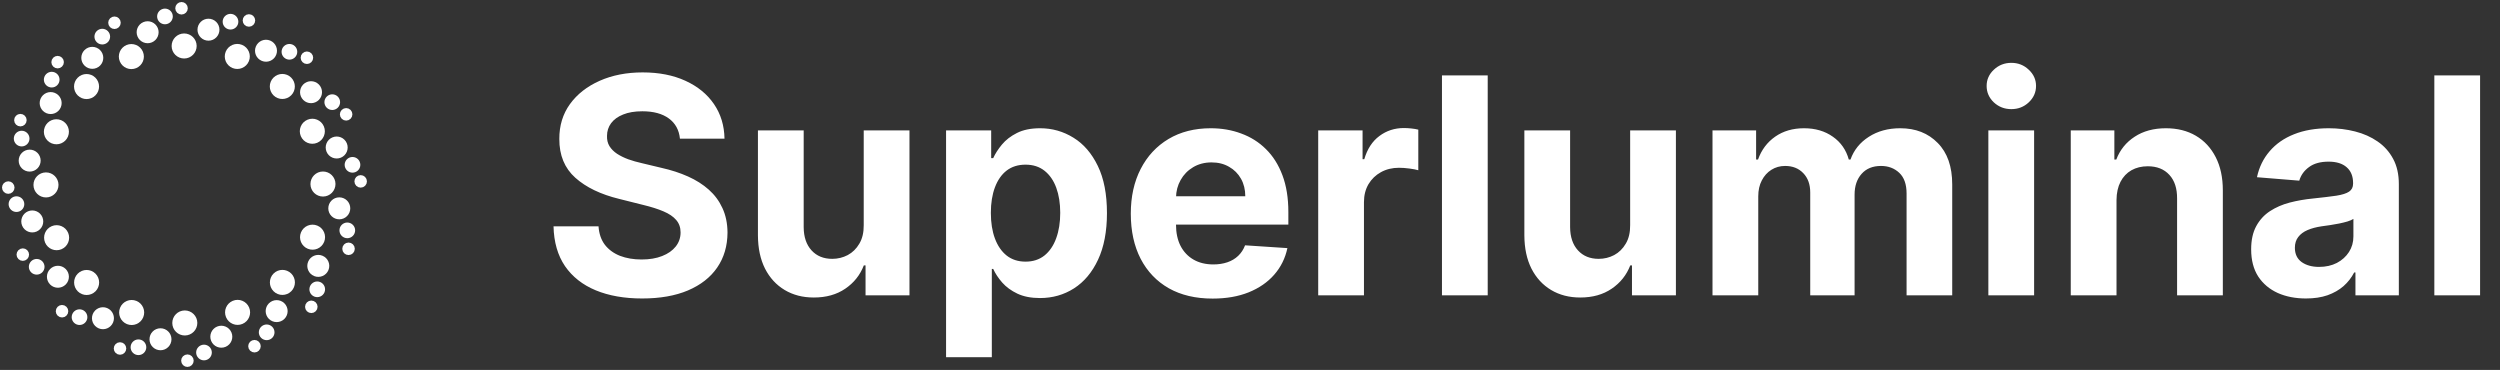<svg width="2480" height="367" viewBox="0 0 2480 367" fill="none" xmlns="http://www.w3.org/2000/svg">
<rect x="0" y="0" width="2480" height="367" fill="#333333" stroke="none"/>
<path d="M674.495 137.558C673.642 128.963 669.984 122.287 663.521 117.528C657.058 112.769 648.286 110.39 637.205 110.39C629.677 110.39 623.32 111.455 618.135 113.586C612.95 115.646 608.972 118.522 606.202 122.216C603.503 125.909 602.154 130.1 602.154 134.788C602.012 138.694 602.828 142.103 604.604 145.015C606.451 147.928 608.972 150.449 612.168 152.58C615.365 154.64 619.058 156.451 623.249 158.013C627.439 159.505 631.914 160.783 636.673 161.849L656.276 166.537C665.794 168.667 674.53 171.508 682.485 175.06C690.44 178.611 697.33 182.979 703.154 188.164C708.978 193.349 713.488 199.458 716.685 206.489C719.952 213.521 721.621 221.582 721.692 230.674C721.621 244.027 718.212 255.604 711.464 265.406C704.788 275.137 695.128 282.701 682.485 288.099C669.913 293.426 654.749 296.09 636.992 296.09C619.378 296.09 604.036 293.391 590.967 287.993C577.969 282.595 567.812 274.604 560.496 264.021C553.252 253.367 549.452 240.191 549.097 224.495H593.737C594.234 231.81 596.329 237.919 600.023 242.819C603.787 247.649 608.795 251.307 615.045 253.793C621.366 256.208 628.505 257.416 636.46 257.416C644.273 257.416 651.056 256.279 656.809 254.006C662.633 251.733 667.143 248.573 670.34 244.524C673.536 240.476 675.134 235.823 675.134 230.567C675.134 225.666 673.678 221.547 670.766 218.209C667.925 214.87 663.734 212.029 658.194 209.685C652.725 207.342 646.013 205.211 638.058 203.293L614.299 197.327C595.903 192.852 581.378 185.856 570.724 176.338C560.07 166.821 554.779 154 554.85 137.877C554.779 124.666 558.295 113.124 565.397 103.252C572.571 93.379 582.408 85.672 594.909 80.132C607.41 74.592 621.615 71.822 637.525 71.822C653.719 71.822 667.854 74.592 679.928 80.132C692.074 85.672 701.52 93.379 708.268 103.252C715.015 113.124 718.496 124.56 718.709 137.558H674.495ZM856.812 223.323V129.354H902.198V293H858.623V263.275H856.918C853.225 272.864 847.081 280.57 838.487 286.394C829.964 292.219 819.558 295.131 807.271 295.131C796.332 295.131 786.708 292.645 778.398 287.673C770.088 282.701 763.589 275.634 758.901 266.471C754.284 257.309 751.941 246.335 751.87 233.55V129.354H797.256V225.453C797.327 235.113 799.919 242.748 805.033 248.36C810.147 253.971 817.001 256.776 825.595 256.776C831.065 256.776 836.179 255.533 840.937 253.047C845.696 250.49 849.532 246.726 852.444 241.754C855.427 236.782 856.883 230.638 856.812 223.323ZM938.502 354.367V129.354H983.249V156.841H985.273C987.262 152.438 990.138 147.963 993.903 143.417C997.738 138.801 1002.71 134.965 1008.82 131.911C1015 128.786 1022.67 127.223 1031.83 127.223C1043.76 127.223 1054.77 130.348 1064.86 136.599C1074.94 142.778 1083.01 152.118 1089.04 164.619C1095.08 177.049 1098.1 192.639 1098.1 211.39C1098.1 229.644 1095.15 245.057 1089.26 257.629C1083.43 270.129 1075.48 279.611 1065.39 286.075C1055.38 292.467 1044.15 295.664 1031.72 295.664C1022.92 295.664 1015.42 294.207 1009.24 291.295C1003.14 288.383 998.129 284.725 994.222 280.322C990.316 275.847 987.333 271.337 985.273 266.791H983.888V354.367H938.502ZM982.929 211.177C982.929 220.908 984.279 229.395 986.978 236.64C989.677 243.885 993.583 249.532 998.697 253.58C1003.81 257.558 1010.03 259.546 1017.34 259.546C1024.73 259.546 1030.98 257.522 1036.09 253.474C1041.21 249.354 1045.08 243.672 1047.71 236.427C1050.4 229.111 1051.75 220.695 1051.75 211.177C1051.75 201.73 1050.44 193.42 1047.81 186.247C1045.18 179.073 1041.31 173.462 1036.2 169.413C1031.09 165.365 1024.8 163.34 1017.34 163.34C1009.95 163.34 1003.7 165.294 998.59 169.2C993.548 173.107 989.677 178.647 986.978 185.82C984.279 192.994 982.929 201.446 982.929 211.177ZM1202.93 296.196C1186.1 296.196 1171.61 292.787 1159.47 285.968C1147.39 279.079 1138.09 269.348 1131.55 256.776C1125.02 244.133 1121.75 229.182 1121.75 211.923C1121.75 195.089 1125.02 180.316 1131.55 167.602C1138.09 154.888 1147.29 144.98 1159.15 137.877C1171.08 130.775 1185.07 127.223 1201.12 127.223C1211.92 127.223 1221.97 128.963 1231.27 132.444C1240.65 135.853 1248.82 141.002 1255.78 147.892C1262.81 154.782 1268.28 163.447 1272.19 173.888C1276.09 184.258 1278.05 196.403 1278.05 210.325V222.79H1139.86V194.663H1235.32C1235.32 188.129 1233.9 182.34 1231.06 177.297C1228.22 172.254 1224.28 168.312 1219.24 165.471C1214.26 162.559 1208.47 161.103 1201.87 161.103C1194.98 161.103 1188.87 162.701 1183.54 165.897C1178.29 169.023 1174.17 173.249 1171.19 178.576C1168.2 183.832 1166.68 189.691 1166.6 196.155V222.896C1166.6 230.993 1168.1 237.99 1171.08 243.885C1174.13 249.78 1178.43 254.326 1183.97 257.522C1189.51 260.718 1196.08 262.316 1203.68 262.316C1208.72 262.316 1213.34 261.606 1217.53 260.186C1221.72 258.765 1225.31 256.634 1228.29 253.793C1231.27 250.952 1233.55 247.472 1235.11 243.352L1277.09 246.122C1274.96 256.208 1270.59 265.015 1263.98 272.544C1257.45 280.002 1249 285.826 1238.63 290.017C1228.33 294.136 1216.43 296.196 1202.93 296.196ZM1307.66 293V129.354H1351.67V157.907H1353.37C1356.35 147.75 1361.36 140.079 1368.39 134.894C1375.42 129.638 1383.52 127.01 1392.68 127.01C1394.96 127.01 1397.41 127.152 1400.03 127.436C1402.66 127.72 1404.97 128.111 1406.96 128.608V168.88C1404.83 168.241 1401.88 167.673 1398.12 167.176C1394.35 166.679 1390.91 166.43 1387.78 166.43C1381.11 166.43 1375.14 167.886 1369.88 170.798C1364.7 173.639 1360.58 177.617 1357.52 182.731C1354.54 187.845 1353.05 193.74 1353.05 200.416V293H1307.66ZM1475.81 74.805V293H1430.43V74.805H1475.81ZM1617.11 223.323V129.354H1662.5V293H1618.92V263.275H1617.22C1613.52 272.864 1607.38 280.57 1598.79 286.394C1590.26 292.219 1579.86 295.131 1567.57 295.131C1556.63 295.131 1547.01 292.645 1538.7 287.673C1530.39 282.701 1523.89 275.634 1519.2 266.471C1514.58 257.309 1512.24 246.335 1512.17 233.55V129.354H1557.55V225.453C1557.63 235.113 1560.22 242.748 1565.33 248.36C1570.45 253.971 1577.3 256.776 1585.89 256.776C1591.36 256.776 1596.48 255.533 1601.24 253.047C1605.99 250.49 1609.83 246.726 1612.74 241.754C1615.73 236.782 1617.18 230.638 1617.11 223.323ZM1698.8 293V129.354H1742.06V158.226H1743.97C1747.38 148.638 1753.07 141.073 1761.02 135.533C1768.98 129.993 1778.49 127.223 1789.57 127.223C1800.8 127.223 1810.35 130.029 1818.23 135.64C1826.12 141.18 1831.37 148.709 1834 158.226H1835.7C1839.04 148.851 1845.08 141.358 1853.82 135.746C1862.62 130.064 1873.03 127.223 1885.03 127.223C1900.3 127.223 1912.7 132.089 1922.22 141.819C1931.8 151.479 1936.6 165.187 1936.6 182.944V293H1891.32V191.893C1891.32 182.802 1888.9 175.983 1884.07 171.437C1879.24 166.892 1873.21 164.619 1865.96 164.619C1857.72 164.619 1851.3 167.247 1846.68 172.503C1842.06 177.688 1839.75 184.542 1839.75 193.065V293H1795.75V190.934C1795.75 182.908 1793.44 176.516 1788.83 171.757C1784.28 166.998 1778.28 164.619 1770.82 164.619C1765.78 164.619 1761.23 165.897 1757.18 168.454C1753.21 170.94 1750.05 174.456 1747.7 179.002C1745.36 183.476 1744.19 188.732 1744.19 194.77V293H1698.8ZM1972.45 293V129.354H2017.84V293H1972.45ZM1995.25 108.259C1988.5 108.259 1982.71 106.022 1977.88 101.547C1973.12 97.001 1970.74 91.567 1970.74 85.246C1970.74 78.996 1973.12 73.633 1977.88 69.158C1982.71 64.613 1988.5 62.34 1995.25 62.34C2002 62.34 2007.75 64.613 2012.51 69.158C2017.34 73.633 2019.75 78.996 2019.75 85.246C2019.75 91.567 2017.34 97.001 2012.51 101.547C2007.75 106.022 2002 108.259 1995.25 108.259ZM2099.58 198.392V293H2054.19V129.354H2097.45V158.226H2099.37C2102.99 148.709 2109.06 141.18 2117.58 135.64C2126.11 130.029 2136.44 127.223 2148.59 127.223C2159.95 127.223 2169.86 129.709 2178.31 134.681C2186.76 139.653 2193.33 146.756 2198.02 155.989C2202.71 165.152 2205.05 176.09 2205.05 188.804V293H2159.67V196.901C2159.74 186.886 2157.18 179.073 2152 173.462C2146.81 167.78 2139.67 164.938 2130.58 164.938C2124.47 164.938 2119.08 166.252 2114.39 168.88C2109.77 171.508 2106.15 175.344 2103.52 180.387C2100.96 185.359 2099.65 191.36 2099.58 198.392ZM2287.49 296.09C2277.05 296.09 2267.74 294.278 2259.58 290.656C2251.41 286.963 2244.94 281.529 2240.19 274.355C2235.5 267.111 2233.15 258.09 2233.15 247.294C2233.15 238.203 2234.82 230.567 2238.16 224.388C2241.5 218.209 2246.05 213.237 2251.8 209.472C2257.55 205.708 2264.09 202.867 2271.4 200.949C2278.79 199.031 2286.53 197.682 2294.63 196.901C2304.15 195.906 2311.82 194.983 2317.64 194.131C2323.46 193.207 2327.69 191.858 2330.32 190.082C2332.95 188.306 2334.26 185.678 2334.26 182.198V181.559C2334.26 174.811 2332.13 169.591 2327.87 165.897C2323.68 162.204 2317.71 160.357 2309.97 160.357C2301.8 160.357 2295.3 162.168 2290.47 165.791C2285.64 169.342 2282.45 173.817 2280.88 179.215L2238.91 175.806C2241.04 165.862 2245.23 157.268 2251.48 150.023C2257.73 142.707 2265.79 137.096 2275.66 133.189C2285.61 129.212 2297.11 127.223 2310.18 127.223C2319.27 127.223 2327.97 128.289 2336.28 130.419C2344.67 132.55 2352.09 135.853 2358.55 140.328C2365.09 144.802 2370.24 150.556 2374 157.587C2377.76 164.548 2379.65 172.893 2379.65 182.624V293H2336.6V270.307H2335.33C2332.7 275.421 2329.18 279.931 2324.78 283.838C2320.37 287.673 2315.08 290.692 2308.9 292.893C2302.72 295.024 2295.59 296.09 2287.49 296.09ZM2300.49 264.767C2307.16 264.767 2313.06 263.453 2318.17 260.825C2323.29 258.126 2327.3 254.503 2330.21 249.958C2333.12 245.412 2334.58 240.263 2334.58 234.509V217.143C2333.16 218.067 2331.21 218.919 2328.72 219.7C2326.31 220.41 2323.57 221.085 2320.52 221.724C2317.46 222.293 2314.41 222.825 2311.35 223.323C2308.3 223.749 2305.53 224.139 2303.04 224.495C2297.72 225.276 2293.06 226.519 2289.09 228.223C2285.11 229.928 2282.02 232.236 2279.82 235.149C2277.62 237.99 2276.52 241.541 2276.52 245.803C2276.52 251.982 2278.75 256.705 2283.23 259.972C2287.77 263.169 2293.53 264.767 2300.49 264.767ZM2460.24 74.805V293H2414.86V74.805H2460.24Z" fill="white"/>
<mask id="path-2-outside-1_4597_26330" maskUnits="userSpaceOnUse" x="1" y="1" width="364" height="364" fill="black">
<rect fill="white" x="1" y="1" width="364" height="364"/>
<path d="M177.12 9.447C177.804 11.08 179.683 11.849 181.317 11.164C182.95 10.48 183.719 8.601 183.034 6.968C182.35 5.335 180.471 4.565 178.837 5.25C177.204 5.935 176.435 7.814 177.12 9.447Z"/>
<path d="M165.487 20.719C163.054 21.739 160.254 20.593 159.234 18.161C158.214 15.727 159.36 12.928 161.793 11.907C164.226 10.888 167.026 12.034 168.046 14.467C169.066 16.899 167.92 19.699 165.487 20.719Z"/>
<path d="M111.297 24.842C112.553 26.09 114.584 26.084 115.832 24.827C117.08 23.57 117.073 21.541 115.817 20.292C114.56 19.045 112.53 19.051 111.282 20.308C110.034 21.564 110.041 23.594 111.297 24.842Z"/>
<path d="M104.849 39.701C102.99 41.573 99.965 41.584 98.093 39.724C96.222 37.865 96.212 34.84 98.071 32.968C99.93 31.096 102.955 31.086 104.827 32.946C106.699 34.805 106.709 37.829 104.849 39.701Z"/>
<path d="M85.991 62.982C89.086 66.056 94.088 66.04 97.162 62.944C100.237 59.849 100.22 54.848 97.125 51.773C94.03 48.699 89.028 48.715 85.953 51.811C82.879 54.906 82.895 59.907 85.991 62.982Z"/>
<path d="M79.217 92.536C82.908 96.202 88.872 96.182 92.538 92.491C96.204 88.8 96.185 82.837 92.494 79.171C88.803 75.504 82.839 75.524 79.173 79.215C75.507 82.905 75.526 88.87 79.217 92.536Z"/>
<path d="M273.462 273.509C277.128 269.818 283.092 269.798 286.783 273.464C290.474 277.13 290.494 283.095 286.827 286.785C283.161 290.476 277.197 290.496 273.506 286.83C269.815 283.164 269.796 277.2 273.462 273.509Z"/>
<path d="M280.009 303.018C276.914 299.944 271.913 299.96 268.838 303.056C265.763 306.151 265.78 311.152 268.875 314.227C271.97 317.302 276.972 317.285 280.047 314.189C283.121 311.094 283.105 306.093 280.009 303.018Z"/>
<path d="M261.151 326.299C263.01 324.427 266.035 324.416 267.907 326.276C269.778 328.135 269.789 331.16 267.929 333.032C266.07 334.904 263.045 334.914 261.173 333.054C259.301 331.195 259.291 328.171 261.151 326.299Z"/>
<path d="M254.703 341.158C253.447 339.91 251.416 339.917 250.168 341.173C248.92 342.43 248.927 344.459 250.183 345.708C251.44 346.955 253.47 346.949 254.718 345.693C255.966 344.436 255.959 342.406 254.703 341.158Z"/>
<path d="M273.434 92.464C269.741 88.801 269.716 82.837 273.379 79.143C277.042 75.449 283.006 75.425 286.7 79.088C290.394 82.751 290.418 88.715 286.755 92.408C283.092 96.102 277.128 96.128 273.434 92.464Z"/>
<path d="M302.939 85.892C299.867 88.99 299.888 93.992 302.985 97.063C306.083 100.136 311.085 100.115 314.157 97.017C317.229 93.919 317.208 88.917 314.11 85.846C311.013 82.773 306.011 82.794 302.939 85.892Z"/>
<path d="M326.235 104.731C324.362 102.873 324.349 99.849 326.207 97.975C328.065 96.102 331.09 96.089 332.963 97.947C334.836 99.805 334.849 102.829 332.991 104.703C331.133 106.576 328.109 106.589 326.235 104.731Z"/>
<path d="M341.1 111.166C339.854 112.424 339.862 114.453 341.119 115.701C342.377 116.948 344.407 116.939 345.654 115.682C346.901 114.424 346.892 112.394 345.635 111.147C344.378 109.901 342.347 109.909 341.1 111.166Z"/>
<path d="M92.566 273.536C96.26 277.199 96.284 283.163 92.621 286.857C88.958 290.551 82.994 290.575 79.3 286.912C75.606 283.249 75.582 277.285 79.245 273.592C82.908 269.898 88.872 269.872 92.566 273.536Z"/>
<path d="M63.061 280.108C66.133 277.01 66.112 272.008 63.015 268.937C59.917 265.864 54.915 265.885 51.843 268.983C48.771 272.081 48.792 277.083 51.89 280.154C54.987 283.227 59.989 283.206 63.061 280.108Z"/>
<path d="M39.765 261.269C41.638 263.127 41.651 266.151 39.793 268.025C37.935 269.899 34.91 269.911 33.037 268.053C31.164 266.196 31.151 263.171 33.009 261.297C34.867 259.424 37.892 259.411 39.765 261.269Z"/>
<path d="M24.9 254.834C26.146 253.576 26.138 251.547 24.881 250.299C23.623 249.053 21.593 249.061 20.346 250.318C19.099 251.576 19.108 253.606 20.365 254.853C21.622 256.1 23.653 256.091 24.9 254.834Z"/>
<path d="M133.951 64.809C129.154 66.819 123.634 64.561 121.623 59.763C119.612 54.965 121.87 49.445 126.668 47.435C131.466 45.423 136.986 47.682 138.997 52.48C141.008 57.277 138.749 62.797 133.951 64.809Z"/>
<path d="M139.168 35.035C140.854 39.058 145.484 40.952 149.507 39.266C153.531 37.58 155.425 32.95 153.738 28.927C152.052 24.904 147.423 23.009 143.399 24.695C139.375 26.382 137.481 31.012 139.168 35.035Z"/>
<path d="M232.049 301.191C236.846 299.181 242.366 301.439 244.377 306.237C246.388 311.035 244.13 316.555 239.332 318.565C234.534 320.577 229.014 318.318 227.003 313.52C224.992 308.723 227.251 303.203 232.049 301.191Z"/>
<path d="M226.832 330.965C225.146 326.942 220.517 325.048 216.493 326.735C212.469 328.421 210.575 333.05 212.262 337.073C213.948 341.096 218.577 342.991 222.601 341.305C226.625 339.618 228.519 334.988 226.832 330.965Z"/>
<path d="M200.513 345.281C202.946 344.261 205.746 345.407 206.766 347.839C207.786 350.273 206.64 353.072 204.207 354.093C201.774 355.112 198.974 353.966 197.954 351.533C196.934 349.101 198.08 346.301 200.513 345.281Z"/>
<path d="M188.88 356.553C188.196 354.92 186.317 354.151 184.683 354.836C183.05 355.52 182.281 357.399 182.966 359.032C183.65 360.665 185.529 361.435 187.163 360.75C188.796 360.065 189.565 358.186 188.88 356.553Z"/>
<path d="M301.152 133.854C299.137 129.058 301.391 123.536 306.187 121.521C310.983 119.506 316.505 121.76 318.52 126.556C320.535 131.352 318.281 136.873 313.485 138.889C308.689 140.904 303.167 138.65 301.152 133.854Z"/>
<path d="M330.931 139.045C326.909 140.735 325.018 145.366 326.708 149.388C328.398 153.409 333.029 155.3 337.051 153.61C341.073 151.92 342.963 147.29 341.273 143.267C339.583 139.245 334.953 137.355 330.931 139.045Z"/>
<path d="M345.269 165.352C344.246 162.919 345.39 160.119 347.822 159.097C350.254 158.075 353.055 159.218 354.077 161.651C355.099 164.083 353.956 166.883 351.523 167.905C349.091 168.927 346.291 167.784 345.269 165.352Z"/>
<path d="M356.55 176.975C354.918 177.661 354.151 179.541 354.837 181.173C355.523 182.805 357.402 183.573 359.035 182.887C360.667 182.201 361.435 180.322 360.749 178.689C360.063 177.056 358.183 176.289 356.55 176.975Z"/>
<path d="M64.848 232.146C66.863 236.942 64.609 242.464 59.813 244.479C55.017 246.494 49.495 244.24 47.48 239.444C45.465 234.648 47.719 229.127 52.515 227.111C57.311 225.096 62.833 227.35 64.848 232.146Z"/>
<path d="M35.069 226.955C39.092 225.265 40.982 220.634 39.292 216.612C37.602 212.591 32.971 210.7 28.949 212.39C24.927 214.08 23.037 218.71 24.727 222.733C26.417 226.755 31.047 228.645 35.069 226.955Z"/>
<path d="M20.732 200.648C21.754 203.081 20.61 205.881 18.178 206.903C15.746 207.925 12.945 206.782 11.923 204.349C10.901 201.917 12.044 199.117 14.477 198.095C16.909 197.073 19.709 198.216 20.732 200.648Z"/>
<path d="M9.45 189.025C11.082 188.339 11.85 186.459 11.164 184.827C10.477 183.195 8.598 182.427 6.965 183.113C5.333 183.799 4.565 185.678 5.251 187.311C5.937 188.944 7.817 189.711 9.45 189.025Z"/>
<path d="M182.724 55.035C177.522 55.065 173.28 50.873 173.25 45.67C173.22 40.469 177.413 36.227 182.615 36.197C187.817 36.168 192.059 40.361 192.089 45.562C192.119 50.764 187.926 55.006 182.724 55.035Z"/>
<path d="M198.899 29.5C198.924 33.863 202.481 37.379 206.844 37.354C211.206 37.329 214.723 33.772 214.697 29.409C214.672 25.046 211.115 21.53 206.753 21.555C202.39 21.58 198.874 25.137 198.899 29.5Z"/>
<path d="M228.688 26.301C226.05 26.316 223.898 24.19 223.883 21.552C223.868 18.913 225.995 16.762 228.633 16.747C231.271 16.732 233.422 18.859 233.438 21.496C233.453 24.135 231.326 26.286 228.688 26.301Z"/>
<path d="M243.74 20.317C243.75 22.087 245.194 23.514 246.965 23.505C248.736 23.494 250.163 22.05 250.153 20.279C250.143 18.509 248.699 17.082 246.928 17.092C245.157 17.102 243.73 18.546 243.74 20.317Z"/>
<path d="M183.276 310.964C188.478 310.935 192.72 315.128 192.75 320.33C192.78 325.531 188.587 329.773 183.385 329.802C178.183 329.832 173.941 325.639 173.911 320.438C173.881 315.236 178.074 310.994 183.276 310.964Z"/>
<path d="M167.101 336.5C167.076 332.137 163.519 328.621 159.156 328.646C154.794 328.671 151.277 332.228 151.303 336.591C151.328 340.954 154.885 344.47 159.247 344.445C163.61 344.42 167.126 340.863 167.101 336.5Z"/>
<path d="M137.312 339.699C139.95 339.684 142.102 341.81 142.117 344.449C142.132 347.087 140.005 349.238 137.367 349.253C134.729 349.268 132.578 347.141 132.562 344.504C132.547 341.865 134.674 339.714 137.312 339.699Z"/>
<path d="M122.26 345.683C122.25 343.913 120.806 342.486 119.035 342.496C117.264 342.505 115.837 343.95 115.847 345.72C115.857 347.491 117.301 348.918 119.072 348.908C120.843 348.898 122.27 347.454 122.26 345.683Z"/>
<path d="M310.965 182.617C310.931 177.414 315.121 173.17 320.323 173.136C325.525 173.102 329.77 177.291 329.804 182.492C329.838 187.694 325.649 191.94 320.447 191.974C315.245 192.008 311 187.819 310.965 182.617Z"/>
<path d="M336.515 198.77C332.152 198.799 328.639 202.358 328.668 206.721C328.696 211.084 332.257 214.597 336.619 214.568C340.982 214.539 344.495 210.98 344.466 206.617C344.438 202.255 340.878 198.741 336.515 198.77Z"/>
<path d="M339.739 228.556C339.722 225.918 341.846 223.765 344.485 223.748C347.123 223.73 349.276 225.855 349.293 228.493C349.311 231.131 347.186 233.284 344.548 233.301C341.909 233.319 339.756 231.194 339.739 228.556Z"/>
<path d="M345.736 243.603C343.966 243.615 342.54 245.06 342.551 246.831C342.563 248.601 344.008 250.028 345.779 250.016C347.55 250.004 348.976 248.559 348.964 246.788C348.952 245.018 347.508 243.591 345.736 243.603Z"/>
<path d="M55.035 183.383C55.069 188.586 50.88 192.83 45.677 192.864C40.475 192.898 36.23 188.709 36.196 183.508C36.162 178.306 40.351 174.06 45.553 174.026C50.755 173.992 55 178.181 55.035 183.383Z"/>
<path d="M29.485 167.23C33.848 167.201 37.361 163.642 37.332 159.279C37.303 154.916 33.743 151.403 29.381 151.432C25.018 151.461 21.505 155.02 21.534 159.383C21.562 163.745 25.122 167.259 29.485 167.23Z"/>
<path d="M26.261 137.444C26.278 140.082 24.154 142.235 21.515 142.252C18.877 142.27 16.724 140.145 16.707 137.507C16.689 134.869 18.814 132.716 21.453 132.699C24.091 132.681 26.244 134.806 26.261 137.444Z"/>
<path d="M20.264 122.397C22.034 122.385 23.46 120.94 23.449 119.169C23.437 117.399 21.992 115.972 20.221 115.984C18.45 115.996 17.024 117.441 17.036 119.212C17.048 120.982 18.492 122.409 20.264 122.397Z"/>
<path d="M231.83 64.718C227.014 62.75 224.705 57.251 226.673 52.435C228.641 47.62 234.14 45.311 238.956 47.279C243.771 49.246 246.08 54.745 244.112 59.561C242.145 64.376 236.645 66.685 231.83 64.718Z"/>
<path d="M256.562 47.34C254.912 51.379 256.848 55.99 260.887 57.64C264.926 59.291 269.537 57.354 271.187 53.315C272.838 49.277 270.902 44.665 266.863 43.015C262.824 41.365 258.213 43.301 256.562 47.34Z"/>
<path d="M285.3 55.811C282.858 54.814 281.687 52.024 282.685 49.583C283.683 47.14 286.472 45.969 288.914 46.967C291.356 47.965 292.527 50.754 291.529 53.196C290.531 55.639 287.742 56.81 285.3 55.811Z"/>
<path d="M301.496 56.059C300.827 57.697 301.613 59.569 303.252 60.239C304.891 60.909 306.763 60.123 307.433 58.484C308.103 56.844 307.317 54.972 305.678 54.303C304.038 53.633 302.167 54.419 301.496 56.059Z"/>
<path d="M134.17 301.283C138.986 303.25 141.295 308.749 139.327 313.565C137.359 318.38 131.86 320.689 127.044 318.721C122.229 316.754 119.92 311.255 121.888 306.439C123.855 301.624 129.355 299.315 134.17 301.283Z"/>
<path d="M109.438 318.66C111.088 314.621 109.152 310.01 105.113 308.36C101.074 306.709 96.463 308.646 94.812 312.685C93.162 316.723 95.099 321.335 99.137 322.985C103.176 324.635 107.788 322.699 109.438 318.66Z"/>
<path d="M80.7 310.189C83.142 311.186 84.313 313.976 83.315 316.418C82.317 318.86 79.528 320.031 77.086 319.033C74.644 318.035 73.473 315.246 74.471 312.804C75.469 310.361 78.258 309.19 80.7 310.189Z"/>
<path d="M64.504 309.942C65.173 308.302 64.387 306.431 62.748 305.761C61.109 305.091 59.237 305.877 58.567 307.516C57.897 309.156 58.683 311.028 60.322 311.697C61.962 312.367 63.834 311.582 64.504 309.942Z"/>
<path d="M301.325 231.73C303.288 226.913 308.785 224.599 313.603 226.563C318.42 228.527 320.734 234.024 318.77 238.841C316.806 243.658 311.309 245.972 306.492 244.008C301.674 242.044 299.361 236.547 301.325 231.73Z"/>
<path d="M318.724 256.448C314.684 254.801 310.074 256.741 308.427 260.78C306.78 264.821 308.72 269.43 312.76 271.078C316.8 272.725 321.41 270.784 323.057 266.744C324.704 262.704 322.764 258.094 318.724 256.448Z"/>
<path d="M310.276 285.192C311.272 282.749 314.06 281.576 316.503 282.572C318.946 283.568 320.119 286.355 319.123 288.799C318.127 291.242 315.339 292.415 312.896 291.419C310.453 290.423 309.28 287.635 310.276 285.192Z"/>
<path d="M310.043 301.388C308.403 300.72 306.532 301.507 305.863 303.147C305.195 304.787 305.982 306.658 307.622 307.326C309.262 307.995 311.133 307.208 311.802 305.568C312.47 303.928 311.683 302.057 310.043 301.388Z"/>
<path d="M64.675 134.27C62.712 139.087 57.215 141.401 52.397 139.437C47.58 137.473 45.267 131.976 47.23 127.159C49.194 122.342 54.691 120.028 59.508 121.992C64.326 123.956 66.639 129.453 64.675 134.27Z"/>
<path d="M47.276 109.552C51.316 111.199 55.926 109.259 57.573 105.22C59.22 101.179 57.28 96.57 53.24 94.922C49.2 93.275 44.59 95.216 42.943 99.256C41.296 103.296 43.236 107.906 47.276 109.552Z"/>
<path d="M55.724 80.808C54.728 83.251 51.94 84.424 49.497 83.428C47.054 82.432 45.881 79.645 46.877 77.201C47.873 74.758 50.661 73.585 53.104 74.581C55.547 75.577 56.72 78.365 55.724 80.808Z"/>
<path d="M55.957 64.612C57.597 65.28 59.468 64.493 60.137 62.853C60.805 61.213 60.018 59.342 58.378 58.674C56.738 58.005 54.867 58.792 54.198 60.432C53.53 62.072 54.317 63.944 55.957 64.612Z"/>
</mask>
<path d="M177.12 9.447C177.804 11.08 179.683 11.849 181.317 11.164C182.95 10.48 183.719 8.601 183.034 6.968C182.35 5.335 180.471 4.565 178.837 5.25C177.204 5.935 176.435 7.814 177.12 9.447Z" fill="white"/>
<path d="M165.487 20.719C163.054 21.739 160.254 20.593 159.234 18.161C158.214 15.727 159.36 12.928 161.793 11.907C164.226 10.888 167.026 12.034 168.046 14.467C169.066 16.899 167.92 19.699 165.487 20.719Z" fill="white"/>
<path d="M111.297 24.842C112.553 26.09 114.584 26.084 115.832 24.827C117.08 23.57 117.073 21.541 115.817 20.292C114.56 19.045 112.53 19.051 111.282 20.308C110.034 21.564 110.041 23.594 111.297 24.842Z" fill="white"/>
<path d="M104.849 39.701C102.99 41.573 99.965 41.584 98.093 39.724C96.222 37.865 96.212 34.84 98.071 32.968C99.93 31.096 102.955 31.086 104.827 32.946C106.699 34.805 106.709 37.829 104.849 39.701Z" fill="white"/>
<path d="M85.991 62.982C89.086 66.056 94.088 66.04 97.162 62.944C100.237 59.849 100.22 54.848 97.125 51.773C94.03 48.699 89.028 48.715 85.953 51.811C82.879 54.906 82.895 59.907 85.991 62.982Z" fill="white"/>
<path d="M79.217 92.536C82.908 96.202 88.872 96.182 92.538 92.491C96.204 88.8 96.185 82.837 92.494 79.171C88.803 75.504 82.839 75.524 79.173 79.215C75.507 82.905 75.526 88.87 79.217 92.536Z" fill="white"/>
<path d="M273.462 273.509C277.128 269.818 283.092 269.798 286.783 273.464C290.474 277.13 290.494 283.095 286.827 286.785C283.161 290.476 277.197 290.496 273.506 286.83C269.815 283.164 269.796 277.2 273.462 273.509Z" fill="white"/>
<path d="M280.009 303.018C276.914 299.944 271.913 299.96 268.838 303.056C265.763 306.151 265.78 311.152 268.875 314.227C271.97 317.302 276.972 317.285 280.047 314.189C283.121 311.094 283.105 306.093 280.009 303.018Z" fill="white"/>
<path d="M261.151 326.299C263.01 324.427 266.035 324.416 267.907 326.276C269.778 328.135 269.789 331.16 267.929 333.032C266.07 334.904 263.045 334.914 261.173 333.054C259.301 331.195 259.291 328.171 261.151 326.299Z" fill="white"/>
<path d="M254.703 341.158C253.447 339.91 251.416 339.917 250.168 341.173C248.92 342.43 248.927 344.459 250.183 345.708C251.44 346.955 253.47 346.949 254.718 345.693C255.966 344.436 255.959 342.406 254.703 341.158Z" fill="white"/>
<path d="M273.434 92.464C269.741 88.801 269.716 82.837 273.379 79.143C277.042 75.449 283.006 75.425 286.7 79.088C290.394 82.751 290.418 88.715 286.755 92.408C283.092 96.102 277.128 96.128 273.434 92.464Z" fill="white"/>
<path d="M302.939 85.892C299.867 88.99 299.888 93.992 302.985 97.063C306.083 100.136 311.085 100.115 314.157 97.017C317.229 93.919 317.208 88.917 314.11 85.846C311.013 82.773 306.011 82.794 302.939 85.892Z" fill="white"/>
<path d="M326.235 104.731C324.362 102.873 324.349 99.849 326.207 97.975C328.065 96.102 331.09 96.089 332.963 97.947C334.836 99.805 334.849 102.829 332.991 104.703C331.133 106.576 328.109 106.589 326.235 104.731Z" fill="white"/>
<path d="M341.1 111.166C339.854 112.424 339.862 114.453 341.119 115.701C342.377 116.948 344.407 116.939 345.654 115.682C346.901 114.424 346.892 112.394 345.635 111.147C344.378 109.901 342.347 109.909 341.1 111.166Z" fill="white"/>
<path d="M92.566 273.536C96.26 277.199 96.284 283.163 92.621 286.857C88.958 290.551 82.994 290.575 79.3 286.912C75.606 283.249 75.582 277.285 79.245 273.592C82.908 269.898 88.872 269.872 92.566 273.536Z" fill="white"/>
<path d="M63.061 280.108C66.133 277.01 66.112 272.008 63.015 268.937C59.917 265.864 54.915 265.885 51.843 268.983C48.771 272.081 48.792 277.083 51.89 280.154C54.987 283.227 59.989 283.206 63.061 280.108Z" fill="white"/>
<path d="M39.765 261.269C41.638 263.127 41.651 266.151 39.793 268.025C37.935 269.899 34.91 269.911 33.037 268.053C31.164 266.196 31.151 263.171 33.009 261.297C34.867 259.424 37.892 259.411 39.765 261.269Z" fill="white"/>
<path d="M24.9 254.834C26.146 253.576 26.138 251.547 24.881 250.299C23.623 249.053 21.593 249.061 20.346 250.318C19.099 251.576 19.108 253.606 20.365 254.853C21.622 256.1 23.653 256.091 24.9 254.834Z" fill="white"/>
<path d="M133.951 64.809C129.154 66.819 123.634 64.561 121.623 59.763C119.612 54.965 121.87 49.445 126.668 47.435C131.466 45.423 136.986 47.682 138.997 52.48C141.008 57.277 138.749 62.797 133.951 64.809Z" fill="white"/>
<path d="M139.168 35.035C140.854 39.058 145.484 40.952 149.507 39.266C153.531 37.58 155.425 32.95 153.738 28.927C152.052 24.904 147.423 23.009 143.399 24.695C139.375 26.382 137.481 31.012 139.168 35.035Z" fill="white"/>
<path d="M232.049 301.191C236.846 299.181 242.366 301.439 244.377 306.237C246.388 311.035 244.13 316.555 239.332 318.565C234.534 320.577 229.014 318.318 227.003 313.52C224.992 308.723 227.251 303.203 232.049 301.191Z" fill="white"/>
<path d="M226.832 330.965C225.146 326.942 220.517 325.048 216.493 326.735C212.469 328.421 210.575 333.05 212.262 337.073C213.948 341.096 218.577 342.991 222.601 341.305C226.625 339.618 228.519 334.988 226.832 330.965Z" fill="white"/>
<path d="M200.513 345.281C202.946 344.261 205.746 345.407 206.766 347.839C207.786 350.273 206.64 353.072 204.207 354.093C201.774 355.112 198.974 353.966 197.954 351.533C196.934 349.101 198.08 346.301 200.513 345.281Z" fill="white"/>
<path d="M188.88 356.553C188.196 354.92 186.317 354.151 184.683 354.836C183.05 355.52 182.281 357.399 182.966 359.032C183.65 360.665 185.529 361.435 187.163 360.75C188.796 360.065 189.565 358.186 188.88 356.553Z" fill="white"/>
<path d="M301.152 133.854C299.137 129.058 301.391 123.536 306.187 121.521C310.983 119.506 316.505 121.76 318.52 126.556C320.535 131.352 318.281 136.873 313.485 138.889C308.689 140.904 303.167 138.65 301.152 133.854Z" fill="white"/>
<path d="M330.931 139.045C326.909 140.735 325.018 145.366 326.708 149.388C328.398 153.409 333.029 155.3 337.051 153.61C341.073 151.92 342.963 147.29 341.273 143.267C339.583 139.245 334.953 137.355 330.931 139.045Z" fill="white"/>
<path d="M345.269 165.352C344.246 162.919 345.39 160.119 347.822 159.097C350.254 158.075 353.055 159.218 354.077 161.651C355.099 164.083 353.956 166.883 351.523 167.905C349.091 168.927 346.291 167.784 345.269 165.352Z" fill="white"/>
<path d="M356.55 176.975C354.918 177.661 354.151 179.541 354.837 181.173C355.523 182.805 357.402 183.573 359.035 182.887C360.667 182.201 361.435 180.322 360.749 178.689C360.063 177.056 358.183 176.289 356.55 176.975Z" fill="white"/>
<path d="M64.848 232.146C66.863 236.942 64.609 242.464 59.813 244.479C55.017 246.494 49.495 244.24 47.48 239.444C45.465 234.648 47.719 229.127 52.515 227.111C57.311 225.096 62.833 227.35 64.848 232.146Z" fill="white"/>
<path d="M35.069 226.955C39.092 225.265 40.982 220.634 39.292 216.612C37.602 212.591 32.971 210.7 28.949 212.39C24.927 214.08 23.037 218.71 24.727 222.733C26.417 226.755 31.047 228.645 35.069 226.955Z" fill="white"/>
<path d="M20.732 200.648C21.754 203.081 20.61 205.881 18.178 206.903C15.746 207.925 12.945 206.782 11.923 204.349C10.901 201.917 12.044 199.117 14.477 198.095C16.909 197.073 19.709 198.216 20.732 200.648Z" fill="white"/>
<path d="M9.45 189.025C11.082 188.339 11.85 186.459 11.164 184.827C10.477 183.195 8.598 182.427 6.965 183.113C5.333 183.799 4.565 185.678 5.251 187.311C5.937 188.944 7.817 189.711 9.45 189.025Z" fill="white"/>
<path d="M182.724 55.035C177.522 55.065 173.28 50.873 173.25 45.67C173.22 40.469 177.413 36.227 182.615 36.197C187.817 36.168 192.059 40.361 192.089 45.562C192.119 50.764 187.926 55.006 182.724 55.035Z" fill="white"/>
<path d="M198.899 29.5C198.924 33.863 202.481 37.379 206.844 37.354C211.206 37.329 214.723 33.772 214.697 29.409C214.672 25.046 211.115 21.53 206.753 21.555C202.39 21.58 198.874 25.137 198.899 29.5Z" fill="white"/>
<path d="M228.688 26.301C226.05 26.316 223.898 24.19 223.883 21.552C223.868 18.913 225.995 16.762 228.633 16.747C231.271 16.732 233.422 18.859 233.438 21.496C233.453 24.135 231.326 26.286 228.688 26.301Z" fill="white"/>
<path d="M243.74 20.317C243.75 22.087 245.194 23.514 246.965 23.505C248.736 23.494 250.163 22.05 250.153 20.279C250.143 18.509 248.699 17.082 246.928 17.092C245.157 17.102 243.73 18.546 243.74 20.317Z" fill="white"/>
<path d="M183.276 310.964C188.478 310.935 192.72 315.128 192.75 320.33C192.78 325.531 188.587 329.773 183.385 329.802C178.183 329.832 173.941 325.639 173.911 320.438C173.881 315.236 178.074 310.994 183.276 310.964Z" fill="white"/>
<path d="M167.101 336.5C167.076 332.137 163.519 328.621 159.156 328.646C154.794 328.671 151.277 332.228 151.303 336.591C151.328 340.954 154.885 344.47 159.247 344.445C163.61 344.42 167.126 340.863 167.101 336.5Z" fill="white"/>
<path d="M137.312 339.699C139.95 339.684 142.102 341.81 142.117 344.449C142.132 347.087 140.005 349.238 137.367 349.253C134.729 349.268 132.578 347.141 132.562 344.504C132.547 341.865 134.674 339.714 137.312 339.699Z" fill="white"/>
<path d="M122.26 345.683C122.25 343.913 120.806 342.486 119.035 342.496C117.264 342.505 115.837 343.95 115.847 345.72C115.857 347.491 117.301 348.918 119.072 348.908C120.843 348.898 122.27 347.454 122.26 345.683Z" fill="white"/>
<path d="M310.965 182.617C310.931 177.414 315.121 173.17 320.323 173.136C325.525 173.102 329.77 177.291 329.804 182.492C329.838 187.694 325.649 191.94 320.447 191.974C315.245 192.008 311 187.819 310.965 182.617Z" fill="white"/>
<path d="M336.515 198.77C332.152 198.799 328.639 202.358 328.668 206.721C328.696 211.084 332.257 214.597 336.619 214.568C340.982 214.539 344.495 210.98 344.466 206.617C344.438 202.255 340.878 198.741 336.515 198.77Z" fill="white"/>
<path d="M339.739 228.556C339.722 225.918 341.846 223.765 344.485 223.748C347.123 223.73 349.276 225.855 349.293 228.493C349.311 231.131 347.186 233.284 344.548 233.301C341.909 233.319 339.756 231.194 339.739 228.556Z" fill="white"/>
<path d="M345.736 243.603C343.966 243.615 342.54 245.06 342.551 246.831C342.563 248.601 344.008 250.028 345.779 250.016C347.55 250.004 348.976 248.559 348.964 246.788C348.952 245.018 347.508 243.591 345.736 243.603Z" fill="white"/>
<path d="M55.035 183.383C55.069 188.586 50.88 192.83 45.677 192.864C40.475 192.898 36.23 188.709 36.196 183.508C36.162 178.306 40.351 174.06 45.553 174.026C50.755 173.992 55 178.181 55.035 183.383Z" fill="white"/>
<path d="M29.485 167.23C33.848 167.201 37.361 163.642 37.332 159.279C37.303 154.916 33.743 151.403 29.381 151.432C25.018 151.461 21.505 155.02 21.534 159.383C21.562 163.745 25.122 167.259 29.485 167.23Z" fill="white"/>
<path d="M26.261 137.444C26.278 140.082 24.154 142.235 21.515 142.252C18.877 142.27 16.724 140.145 16.707 137.507C16.689 134.869 18.814 132.716 21.453 132.699C24.091 132.681 26.244 134.806 26.261 137.444Z" fill="white"/>
<path d="M20.264 122.397C22.034 122.385 23.46 120.94 23.449 119.169C23.437 117.399 21.992 115.972 20.221 115.984C18.45 115.996 17.024 117.441 17.036 119.212C17.048 120.982 18.492 122.409 20.264 122.397Z" fill="white"/>
<path d="M231.83 64.718C227.014 62.75 224.705 57.251 226.673 52.435C228.641 47.62 234.14 45.311 238.956 47.279C243.771 49.246 246.08 54.745 244.112 59.561C242.145 64.376 236.645 66.685 231.83 64.718Z" fill="white"/>
<path d="M256.562 47.34C254.912 51.379 256.848 55.99 260.887 57.64C264.926 59.291 269.537 57.354 271.187 53.315C272.838 49.277 270.902 44.665 266.863 43.015C262.824 41.365 258.213 43.301 256.562 47.34Z" fill="white"/>
<path d="M285.3 55.811C282.858 54.814 281.687 52.024 282.685 49.583C283.683 47.14 286.472 45.969 288.914 46.967C291.356 47.965 292.527 50.754 291.529 53.196C290.531 55.639 287.742 56.81 285.3 55.811Z" fill="white"/>
<path d="M301.496 56.059C300.827 57.697 301.613 59.569 303.252 60.239C304.891 60.909 306.763 60.123 307.433 58.484C308.103 56.844 307.317 54.972 305.678 54.303C304.038 53.633 302.167 54.419 301.496 56.059Z" fill="white"/>
<path d="M134.17 301.283C138.986 303.25 141.295 308.749 139.327 313.565C137.359 318.38 131.86 320.689 127.044 318.721C122.229 316.754 119.92 311.255 121.888 306.439C123.855 301.624 129.355 299.315 134.17 301.283Z" fill="white"/>
<path d="M109.438 318.66C111.088 314.621 109.152 310.01 105.113 308.36C101.074 306.709 96.463 308.646 94.812 312.685C93.162 316.723 95.099 321.335 99.137 322.985C103.176 324.635 107.788 322.699 109.438 318.66Z" fill="white"/>
<path d="M80.7 310.189C83.142 311.186 84.313 313.976 83.315 316.418C82.317 318.86 79.528 320.031 77.086 319.033C74.644 318.035 73.473 315.246 74.471 312.804C75.469 310.361 78.258 309.19 80.7 310.189Z" fill="white"/>
<path d="M64.504 309.942C65.173 308.302 64.387 306.431 62.748 305.761C61.109 305.091 59.237 305.877 58.567 307.516C57.897 309.156 58.683 311.028 60.322 311.697C61.962 312.367 63.834 311.582 64.504 309.942Z" fill="white"/>
<path d="M301.325 231.73C303.288 226.913 308.785 224.599 313.603 226.563C318.42 228.527 320.734 234.024 318.77 238.841C316.806 243.658 311.309 245.972 306.492 244.008C301.674 242.044 299.361 236.547 301.325 231.73Z" fill="white"/>
<path d="M318.724 256.448C314.684 254.801 310.074 256.741 308.427 260.78C306.78 264.821 308.72 269.43 312.76 271.078C316.8 272.725 321.41 270.784 323.057 266.744C324.704 262.704 322.764 258.094 318.724 256.448Z" fill="white"/>
<path d="M310.276 285.192C311.272 282.749 314.06 281.576 316.503 282.572C318.946 283.568 320.119 286.355 319.123 288.799C318.127 291.242 315.339 292.415 312.896 291.419C310.453 290.423 309.28 287.635 310.276 285.192Z" fill="white"/>
<path d="M310.043 301.388C308.403 300.72 306.532 301.507 305.863 303.147C305.195 304.787 305.982 306.658 307.622 307.326C309.262 307.995 311.133 307.208 311.802 305.568C312.47 303.928 311.683 302.057 310.043 301.388Z" fill="white"/>
<path d="M64.675 134.27C62.712 139.087 57.215 141.401 52.397 139.437C47.58 137.473 45.267 131.976 47.23 127.159C49.194 122.342 54.691 120.028 59.508 121.992C64.326 123.956 66.639 129.453 64.675 134.27Z" fill="white"/>
<path d="M47.276 109.552C51.316 111.199 55.926 109.259 57.573 105.22C59.22 101.179 57.28 96.57 53.24 94.922C49.2 93.275 44.59 95.216 42.943 99.256C41.296 103.296 43.236 107.906 47.276 109.552Z" fill="white"/>
<path d="M55.724 80.808C54.728 83.251 51.94 84.424 49.497 83.428C47.054 82.432 45.881 79.645 46.877 77.201C47.873 74.758 50.661 73.585 53.104 74.581C55.547 75.577 56.72 78.365 55.724 80.808Z" fill="white"/>
<path d="M55.957 64.612C57.597 65.28 59.468 64.493 60.137 62.853C60.805 61.213 60.018 59.342 58.378 58.674C56.738 58.005 54.867 58.792 54.198 60.432C53.53 62.072 54.317 63.944 55.957 64.612Z" fill="white"/>
<path d="M177.12 9.447C177.804 11.08 179.683 11.849 181.317 11.164C182.95 10.48 183.719 8.601 183.034 6.968C182.35 5.335 180.471 4.565 178.837 5.25C177.204 5.935 176.435 7.814 177.12 9.447Z" stroke="white" stroke-width="6" mask="url(#path-2-outside-1_4597_26330)"/>
<path d="M165.487 20.719C163.054 21.739 160.254 20.593 159.234 18.161C158.214 15.727 159.36 12.928 161.793 11.907C164.226 10.888 167.026 12.034 168.046 14.467C169.066 16.899 167.92 19.699 165.487 20.719Z" stroke="white" stroke-width="6" mask="url(#path-2-outside-1_4597_26330)"/>
<path d="M111.297 24.842C112.553 26.09 114.584 26.084 115.832 24.827C117.08 23.57 117.073 21.541 115.817 20.292C114.56 19.045 112.53 19.051 111.282 20.308C110.034 21.564 110.041 23.594 111.297 24.842Z" stroke="white" stroke-width="6" mask="url(#path-2-outside-1_4597_26330)"/>
<path d="M104.849 39.701C102.99 41.573 99.965 41.584 98.093 39.724C96.222 37.865 96.212 34.84 98.071 32.968C99.93 31.096 102.955 31.086 104.827 32.946C106.699 34.805 106.709 37.829 104.849 39.701Z" stroke="white" stroke-width="6" mask="url(#path-2-outside-1_4597_26330)"/>
<path d="M85.991 62.982C89.086 66.056 94.088 66.04 97.162 62.944C100.237 59.849 100.22 54.848 97.125 51.773C94.03 48.699 89.028 48.715 85.953 51.811C82.879 54.906 82.895 59.907 85.991 62.982Z" stroke="white" stroke-width="6" mask="url(#path-2-outside-1_4597_26330)"/>
<path d="M79.217 92.536C82.908 96.202 88.872 96.182 92.538 92.491C96.204 88.8 96.185 82.837 92.494 79.171C88.803 75.504 82.839 75.524 79.173 79.215C75.507 82.905 75.526 88.87 79.217 92.536Z" stroke="white" stroke-width="6" mask="url(#path-2-outside-1_4597_26330)"/>
<path d="M273.462 273.509C277.128 269.818 283.092 269.798 286.783 273.464C290.474 277.13 290.494 283.095 286.827 286.785C283.161 290.476 277.197 290.496 273.506 286.83C269.815 283.164 269.796 277.2 273.462 273.509Z" stroke="white" stroke-width="6" mask="url(#path-2-outside-1_4597_26330)"/>
<path d="M280.009 303.018C276.914 299.944 271.913 299.96 268.838 303.056C265.763 306.151 265.78 311.152 268.875 314.227C271.97 317.302 276.972 317.285 280.047 314.189C283.121 311.094 283.105 306.093 280.009 303.018Z" stroke="white" stroke-width="6" mask="url(#path-2-outside-1_4597_26330)"/>
<path d="M261.151 326.299C263.01 324.427 266.035 324.416 267.907 326.276C269.778 328.135 269.789 331.16 267.929 333.032C266.07 334.904 263.045 334.914 261.173 333.054C259.301 331.195 259.291 328.171 261.151 326.299Z" stroke="white" stroke-width="6" mask="url(#path-2-outside-1_4597_26330)"/>
<path d="M254.703 341.158C253.447 339.91 251.416 339.917 250.168 341.173C248.92 342.43 248.927 344.459 250.183 345.708C251.44 346.955 253.47 346.949 254.718 345.693C255.966 344.436 255.959 342.406 254.703 341.158Z" stroke="white" stroke-width="6" mask="url(#path-2-outside-1_4597_26330)"/>
<path d="M273.434 92.464C269.741 88.801 269.716 82.837 273.379 79.143C277.042 75.449 283.006 75.425 286.7 79.088C290.394 82.751 290.418 88.715 286.755 92.408C283.092 96.102 277.128 96.128 273.434 92.464Z" stroke="white" stroke-width="6" mask="url(#path-2-outside-1_4597_26330)"/>
<path d="M302.939 85.892C299.867 88.99 299.888 93.992 302.985 97.063C306.083 100.136 311.085 100.115 314.157 97.017C317.229 93.919 317.208 88.917 314.11 85.846C311.013 82.773 306.011 82.794 302.939 85.892Z" stroke="white" stroke-width="6" mask="url(#path-2-outside-1_4597_26330)"/>
<path d="M326.235 104.731C324.362 102.873 324.349 99.849 326.207 97.975C328.065 96.102 331.09 96.089 332.963 97.947C334.836 99.805 334.849 102.829 332.991 104.703C331.133 106.576 328.109 106.589 326.235 104.731Z" stroke="white" stroke-width="6" mask="url(#path-2-outside-1_4597_26330)"/>
<path d="M341.1 111.166C339.854 112.424 339.862 114.453 341.119 115.701C342.377 116.948 344.407 116.939 345.654 115.682C346.901 114.424 346.892 112.394 345.635 111.147C344.378 109.901 342.347 109.909 341.1 111.166Z" stroke="white" stroke-width="6" mask="url(#path-2-outside-1_4597_26330)"/>
<path d="M92.566 273.536C96.26 277.199 96.284 283.163 92.621 286.857C88.958 290.551 82.994 290.575 79.3 286.912C75.606 283.249 75.582 277.285 79.245 273.592C82.908 269.898 88.872 269.872 92.566 273.536Z" stroke="white" stroke-width="6" mask="url(#path-2-outside-1_4597_26330)"/>
<path d="M63.061 280.108C66.133 277.01 66.112 272.008 63.015 268.937C59.917 265.864 54.915 265.885 51.843 268.983C48.771 272.081 48.792 277.083 51.89 280.154C54.987 283.227 59.989 283.206 63.061 280.108Z" stroke="white" stroke-width="6" mask="url(#path-2-outside-1_4597_26330)"/>
<path d="M39.765 261.269C41.638 263.127 41.651 266.151 39.793 268.025C37.935 269.899 34.91 269.911 33.037 268.053C31.164 266.196 31.151 263.171 33.009 261.297C34.867 259.424 37.892 259.411 39.765 261.269Z" stroke="white" stroke-width="6" mask="url(#path-2-outside-1_4597_26330)"/>
<path d="M24.9 254.834C26.146 253.576 26.138 251.547 24.881 250.299C23.623 249.053 21.593 249.061 20.346 250.318C19.099 251.576 19.108 253.606 20.365 254.853C21.622 256.1 23.653 256.091 24.9 254.834Z" stroke="white" stroke-width="6" mask="url(#path-2-outside-1_4597_26330)"/>
<path d="M133.951 64.809C129.154 66.819 123.634 64.561 121.623 59.763C119.612 54.965 121.87 49.445 126.668 47.435C131.466 45.423 136.986 47.682 138.997 52.48C141.008 57.277 138.749 62.797 133.951 64.809Z" stroke="white" stroke-width="6" mask="url(#path-2-outside-1_4597_26330)"/>
<path d="M139.168 35.035C140.854 39.058 145.484 40.952 149.507 39.266C153.531 37.58 155.425 32.95 153.738 28.927C152.052 24.904 147.423 23.009 143.399 24.695C139.375 26.382 137.481 31.012 139.168 35.035Z" stroke="white" stroke-width="6" mask="url(#path-2-outside-1_4597_26330)"/>
<path d="M232.049 301.191C236.846 299.181 242.366 301.439 244.377 306.237C246.388 311.035 244.13 316.555 239.332 318.565C234.534 320.577 229.014 318.318 227.003 313.52C224.992 308.723 227.251 303.203 232.049 301.191Z" stroke="white" stroke-width="6" mask="url(#path-2-outside-1_4597_26330)"/>
<path d="M226.832 330.965C225.146 326.942 220.517 325.048 216.493 326.735C212.469 328.421 210.575 333.05 212.262 337.073C213.948 341.096 218.577 342.991 222.601 341.305C226.625 339.618 228.519 334.988 226.832 330.965Z" stroke="white" stroke-width="6" mask="url(#path-2-outside-1_4597_26330)"/>
<path d="M200.513 345.281C202.946 344.261 205.746 345.407 206.766 347.839C207.786 350.273 206.64 353.072 204.207 354.093C201.774 355.112 198.974 353.966 197.954 351.533C196.934 349.101 198.08 346.301 200.513 345.281Z" stroke="white" stroke-width="6" mask="url(#path-2-outside-1_4597_26330)"/>
<path d="M188.88 356.553C188.196 354.92 186.317 354.151 184.683 354.836C183.05 355.52 182.281 357.399 182.966 359.032C183.65 360.665 185.529 361.435 187.163 360.75C188.796 360.065 189.565 358.186 188.88 356.553Z" stroke="white" stroke-width="6" mask="url(#path-2-outside-1_4597_26330)"/>
<path d="M301.152 133.854C299.137 129.058 301.391 123.536 306.187 121.521C310.983 119.506 316.505 121.76 318.52 126.556C320.535 131.352 318.281 136.873 313.485 138.889C308.689 140.904 303.167 138.65 301.152 133.854Z" stroke="white" stroke-width="6" mask="url(#path-2-outside-1_4597_26330)"/>
<path d="M330.931 139.045C326.909 140.735 325.018 145.366 326.708 149.388C328.398 153.409 333.029 155.3 337.051 153.61C341.073 151.92 342.963 147.29 341.273 143.267C339.583 139.245 334.953 137.355 330.931 139.045Z" stroke="white" stroke-width="6" mask="url(#path-2-outside-1_4597_26330)"/>
<path d="M345.269 165.352C344.246 162.919 345.39 160.119 347.822 159.097C350.254 158.075 353.055 159.218 354.077 161.651C355.099 164.083 353.956 166.883 351.523 167.905C349.091 168.927 346.291 167.784 345.269 165.352Z" stroke="white" stroke-width="6" mask="url(#path-2-outside-1_4597_26330)"/>
<path d="M356.55 176.975C354.918 177.661 354.151 179.541 354.837 181.173C355.523 182.805 357.402 183.573 359.035 182.887C360.667 182.201 361.435 180.322 360.749 178.689C360.063 177.056 358.183 176.289 356.55 176.975Z" stroke="white" stroke-width="6" mask="url(#path-2-outside-1_4597_26330)"/>
<path d="M64.848 232.146C66.863 236.942 64.609 242.464 59.813 244.479C55.017 246.494 49.495 244.24 47.48 239.444C45.465 234.648 47.719 229.127 52.515 227.111C57.311 225.096 62.833 227.35 64.848 232.146Z" stroke="white" stroke-width="6" mask="url(#path-2-outside-1_4597_26330)"/>
<path d="M35.069 226.955C39.092 225.265 40.982 220.634 39.292 216.612C37.602 212.591 32.971 210.7 28.949 212.39C24.927 214.08 23.037 218.71 24.727 222.733C26.417 226.755 31.047 228.645 35.069 226.955Z" stroke="white" stroke-width="6" mask="url(#path-2-outside-1_4597_26330)"/>
<path d="M20.732 200.648C21.754 203.081 20.61 205.881 18.178 206.903C15.746 207.925 12.945 206.782 11.923 204.349C10.901 201.917 12.044 199.117 14.477 198.095C16.909 197.073 19.709 198.216 20.732 200.648Z" stroke="white" stroke-width="6" mask="url(#path-2-outside-1_4597_26330)"/>
<path d="M9.45 189.025C11.082 188.339 11.85 186.459 11.164 184.827C10.477 183.195 8.598 182.427 6.965 183.113C5.333 183.799 4.565 185.678 5.251 187.311C5.937 188.944 7.817 189.711 9.45 189.025Z" stroke="white" stroke-width="6" mask="url(#path-2-outside-1_4597_26330)"/>
<path d="M182.724 55.035C177.522 55.065 173.28 50.873 173.25 45.67C173.22 40.469 177.413 36.227 182.615 36.197C187.817 36.168 192.059 40.361 192.089 45.562C192.119 50.764 187.926 55.006 182.724 55.035Z" stroke="white" stroke-width="6" mask="url(#path-2-outside-1_4597_26330)"/>
<path d="M198.899 29.5C198.924 33.863 202.481 37.379 206.844 37.354C211.206 37.329 214.723 33.772 214.697 29.409C214.672 25.046 211.115 21.53 206.753 21.555C202.39 21.58 198.874 25.137 198.899 29.5Z" stroke="white" stroke-width="6" mask="url(#path-2-outside-1_4597_26330)"/>
<path d="M228.688 26.301C226.05 26.316 223.898 24.19 223.883 21.552C223.868 18.913 225.995 16.762 228.633 16.747C231.271 16.732 233.422 18.859 233.438 21.496C233.453 24.135 231.326 26.286 228.688 26.301Z" stroke="white" stroke-width="6" mask="url(#path-2-outside-1_4597_26330)"/>
<path d="M243.74 20.317C243.75 22.087 245.194 23.514 246.965 23.505C248.736 23.494 250.163 22.05 250.153 20.279C250.143 18.509 248.699 17.082 246.928 17.092C245.157 17.102 243.73 18.546 243.74 20.317Z" stroke="white" stroke-width="6" mask="url(#path-2-outside-1_4597_26330)"/>
<path d="M183.276 310.964C188.478 310.935 192.72 315.128 192.75 320.33C192.78 325.531 188.587 329.773 183.385 329.802C178.183 329.832 173.941 325.639 173.911 320.438C173.881 315.236 178.074 310.994 183.276 310.964Z" stroke="white" stroke-width="6" mask="url(#path-2-outside-1_4597_26330)"/>
<path d="M167.101 336.5C167.076 332.137 163.519 328.621 159.156 328.646C154.794 328.671 151.277 332.228 151.303 336.591C151.328 340.954 154.885 344.47 159.247 344.445C163.61 344.42 167.126 340.863 167.101 336.5Z" stroke="white" stroke-width="6" mask="url(#path-2-outside-1_4597_26330)"/>
<path d="M137.312 339.699C139.95 339.684 142.102 341.81 142.117 344.449C142.132 347.087 140.005 349.238 137.367 349.253C134.729 349.268 132.578 347.141 132.562 344.504C132.547 341.865 134.674 339.714 137.312 339.699Z" stroke="white" stroke-width="6" mask="url(#path-2-outside-1_4597_26330)"/>
<path d="M122.26 345.683C122.25 343.913 120.806 342.486 119.035 342.496C117.264 342.505 115.837 343.95 115.847 345.72C115.857 347.491 117.301 348.918 119.072 348.908C120.843 348.898 122.27 347.454 122.26 345.683Z" stroke="white" stroke-width="6" mask="url(#path-2-outside-1_4597_26330)"/>
<path d="M310.965 182.617C310.931 177.414 315.121 173.17 320.323 173.136C325.525 173.102 329.77 177.291 329.804 182.492C329.838 187.694 325.649 191.94 320.447 191.974C315.245 192.008 311 187.819 310.965 182.617Z" stroke="white" stroke-width="6" mask="url(#path-2-outside-1_4597_26330)"/>
<path d="M336.515 198.77C332.152 198.799 328.639 202.358 328.668 206.721C328.696 211.084 332.257 214.597 336.619 214.568C340.982 214.539 344.495 210.98 344.466 206.617C344.438 202.255 340.878 198.741 336.515 198.77Z" stroke="white" stroke-width="6" mask="url(#path-2-outside-1_4597_26330)"/>
<path d="M339.739 228.556C339.722 225.918 341.846 223.765 344.485 223.748C347.123 223.73 349.276 225.855 349.293 228.493C349.311 231.131 347.186 233.284 344.548 233.301C341.909 233.319 339.756 231.194 339.739 228.556Z" stroke="white" stroke-width="6" mask="url(#path-2-outside-1_4597_26330)"/>
<path d="M345.736 243.603C343.966 243.615 342.54 245.06 342.551 246.831C342.563 248.601 344.008 250.028 345.779 250.016C347.55 250.004 348.976 248.559 348.964 246.788C348.952 245.018 347.508 243.591 345.736 243.603Z" stroke="white" stroke-width="6" mask="url(#path-2-outside-1_4597_26330)"/>
<path d="M55.035 183.383C55.069 188.586 50.88 192.83 45.677 192.864C40.475 192.898 36.23 188.709 36.196 183.508C36.162 178.306 40.351 174.06 45.553 174.026C50.755 173.992 55 178.181 55.035 183.383Z" stroke="white" stroke-width="6" mask="url(#path-2-outside-1_4597_26330)"/>
<path d="M29.485 167.23C33.848 167.201 37.361 163.642 37.332 159.279C37.303 154.916 33.743 151.403 29.381 151.432C25.018 151.461 21.505 155.02 21.534 159.383C21.562 163.745 25.122 167.259 29.485 167.23Z" stroke="white" stroke-width="6" mask="url(#path-2-outside-1_4597_26330)"/>
<path d="M26.261 137.444C26.278 140.082 24.154 142.235 21.515 142.252C18.877 142.27 16.724 140.145 16.707 137.507C16.689 134.869 18.814 132.716 21.453 132.699C24.091 132.681 26.244 134.806 26.261 137.444Z" stroke="white" stroke-width="6" mask="url(#path-2-outside-1_4597_26330)"/>
<path d="M20.264 122.397C22.034 122.385 23.46 120.94 23.449 119.169C23.437 117.399 21.992 115.972 20.221 115.984C18.45 115.996 17.024 117.441 17.036 119.212C17.048 120.982 18.492 122.409 20.264 122.397Z" stroke="white" stroke-width="6" mask="url(#path-2-outside-1_4597_26330)"/>
<path d="M231.83 64.718C227.014 62.75 224.705 57.251 226.673 52.435C228.641 47.62 234.14 45.311 238.956 47.279C243.771 49.246 246.08 54.745 244.112 59.561C242.145 64.376 236.645 66.685 231.83 64.718Z" stroke="white" stroke-width="6" mask="url(#path-2-outside-1_4597_26330)"/>
<path d="M256.562 47.34C254.912 51.379 256.848 55.99 260.887 57.64C264.926 59.291 269.537 57.354 271.187 53.315C272.838 49.277 270.902 44.665 266.863 43.015C262.824 41.365 258.213 43.301 256.562 47.34Z" stroke="white" stroke-width="6" mask="url(#path-2-outside-1_4597_26330)"/>
<path d="M285.3 55.811C282.858 54.814 281.687 52.024 282.685 49.583C283.683 47.14 286.472 45.969 288.914 46.967C291.356 47.965 292.527 50.754 291.529 53.196C290.531 55.639 287.742 56.81 285.3 55.811Z" stroke="white" stroke-width="6" mask="url(#path-2-outside-1_4597_26330)"/>
<path d="M301.496 56.059C300.827 57.697 301.613 59.569 303.252 60.239C304.891 60.909 306.763 60.123 307.433 58.484C308.103 56.844 307.317 54.972 305.678 54.303C304.038 53.633 302.167 54.419 301.496 56.059Z" stroke="white" stroke-width="6" mask="url(#path-2-outside-1_4597_26330)"/>
<path d="M134.17 301.283C138.986 303.25 141.295 308.749 139.327 313.565C137.359 318.38 131.86 320.689 127.044 318.721C122.229 316.754 119.92 311.255 121.888 306.439C123.855 301.624 129.355 299.315 134.17 301.283Z" stroke="white" stroke-width="6" mask="url(#path-2-outside-1_4597_26330)"/>
<path d="M109.438 318.66C111.088 314.621 109.152 310.01 105.113 308.36C101.074 306.709 96.463 308.646 94.812 312.685C93.162 316.723 95.099 321.335 99.137 322.985C103.176 324.635 107.788 322.699 109.438 318.66Z" stroke="white" stroke-width="6" mask="url(#path-2-outside-1_4597_26330)"/>
<path d="M80.7 310.189C83.142 311.186 84.313 313.976 83.315 316.418C82.317 318.86 79.528 320.031 77.086 319.033C74.644 318.035 73.473 315.246 74.471 312.804C75.469 310.361 78.258 309.19 80.7 310.189Z" stroke="white" stroke-width="6" mask="url(#path-2-outside-1_4597_26330)"/>
<path d="M64.504 309.942C65.173 308.302 64.387 306.431 62.748 305.761C61.109 305.091 59.237 305.877 58.567 307.516C57.897 309.156 58.683 311.028 60.322 311.697C61.962 312.367 63.834 311.582 64.504 309.942Z" stroke="white" stroke-width="6" mask="url(#path-2-outside-1_4597_26330)"/>
<path d="M301.325 231.73C303.288 226.913 308.785 224.599 313.603 226.563C318.42 228.527 320.734 234.024 318.77 238.841C316.806 243.658 311.309 245.972 306.492 244.008C301.674 242.044 299.361 236.547 301.325 231.73Z" stroke="white" stroke-width="6" mask="url(#path-2-outside-1_4597_26330)"/>
<path d="M318.724 256.448C314.684 254.801 310.074 256.741 308.427 260.78C306.78 264.821 308.72 269.43 312.76 271.078C316.8 272.725 321.41 270.784 323.057 266.744C324.704 262.704 322.764 258.094 318.724 256.448Z" stroke="white" stroke-width="6" mask="url(#path-2-outside-1_4597_26330)"/>
<path d="M310.276 285.192C311.272 282.749 314.06 281.576 316.503 282.572C318.946 283.568 320.119 286.355 319.123 288.799C318.127 291.242 315.339 292.415 312.896 291.419C310.453 290.423 309.28 287.635 310.276 285.192Z" stroke="white" stroke-width="6" mask="url(#path-2-outside-1_4597_26330)"/>
<path d="M310.043 301.388C308.403 300.72 306.532 301.507 305.863 303.147C305.195 304.787 305.982 306.658 307.622 307.326C309.262 307.995 311.133 307.208 311.802 305.568C312.47 303.928 311.683 302.057 310.043 301.388Z" stroke="white" stroke-width="6" mask="url(#path-2-outside-1_4597_26330)"/>
<path d="M64.675 134.27C62.712 139.087 57.215 141.401 52.397 139.437C47.58 137.473 45.267 131.976 47.23 127.159C49.194 122.342 54.691 120.028 59.508 121.992C64.326 123.956 66.639 129.453 64.675 134.27Z" stroke="white" stroke-width="6" mask="url(#path-2-outside-1_4597_26330)"/>
<path d="M47.276 109.552C51.316 111.199 55.926 109.259 57.573 105.22C59.22 101.179 57.28 96.57 53.24 94.922C49.2 93.275 44.59 95.216 42.943 99.256C41.296 103.296 43.236 107.906 47.276 109.552Z" stroke="white" stroke-width="6" mask="url(#path-2-outside-1_4597_26330)"/>
<path d="M55.724 80.808C54.728 83.251 51.94 84.424 49.497 83.428C47.054 82.432 45.881 79.645 46.877 77.201C47.873 74.758 50.661 73.585 53.104 74.581C55.547 75.577 56.72 78.365 55.724 80.808Z" stroke="white" stroke-width="6" mask="url(#path-2-outside-1_4597_26330)"/>
<path d="M55.957 64.612C57.597 65.28 59.468 64.493 60.137 62.853C60.805 61.213 60.018 59.342 58.378 58.674C56.738 58.005 54.867 58.792 54.198 60.432C53.53 62.072 54.317 63.944 55.957 64.612Z" stroke="white" stroke-width="6" mask="url(#path-2-outside-1_4597_26330)"/>
</svg>
